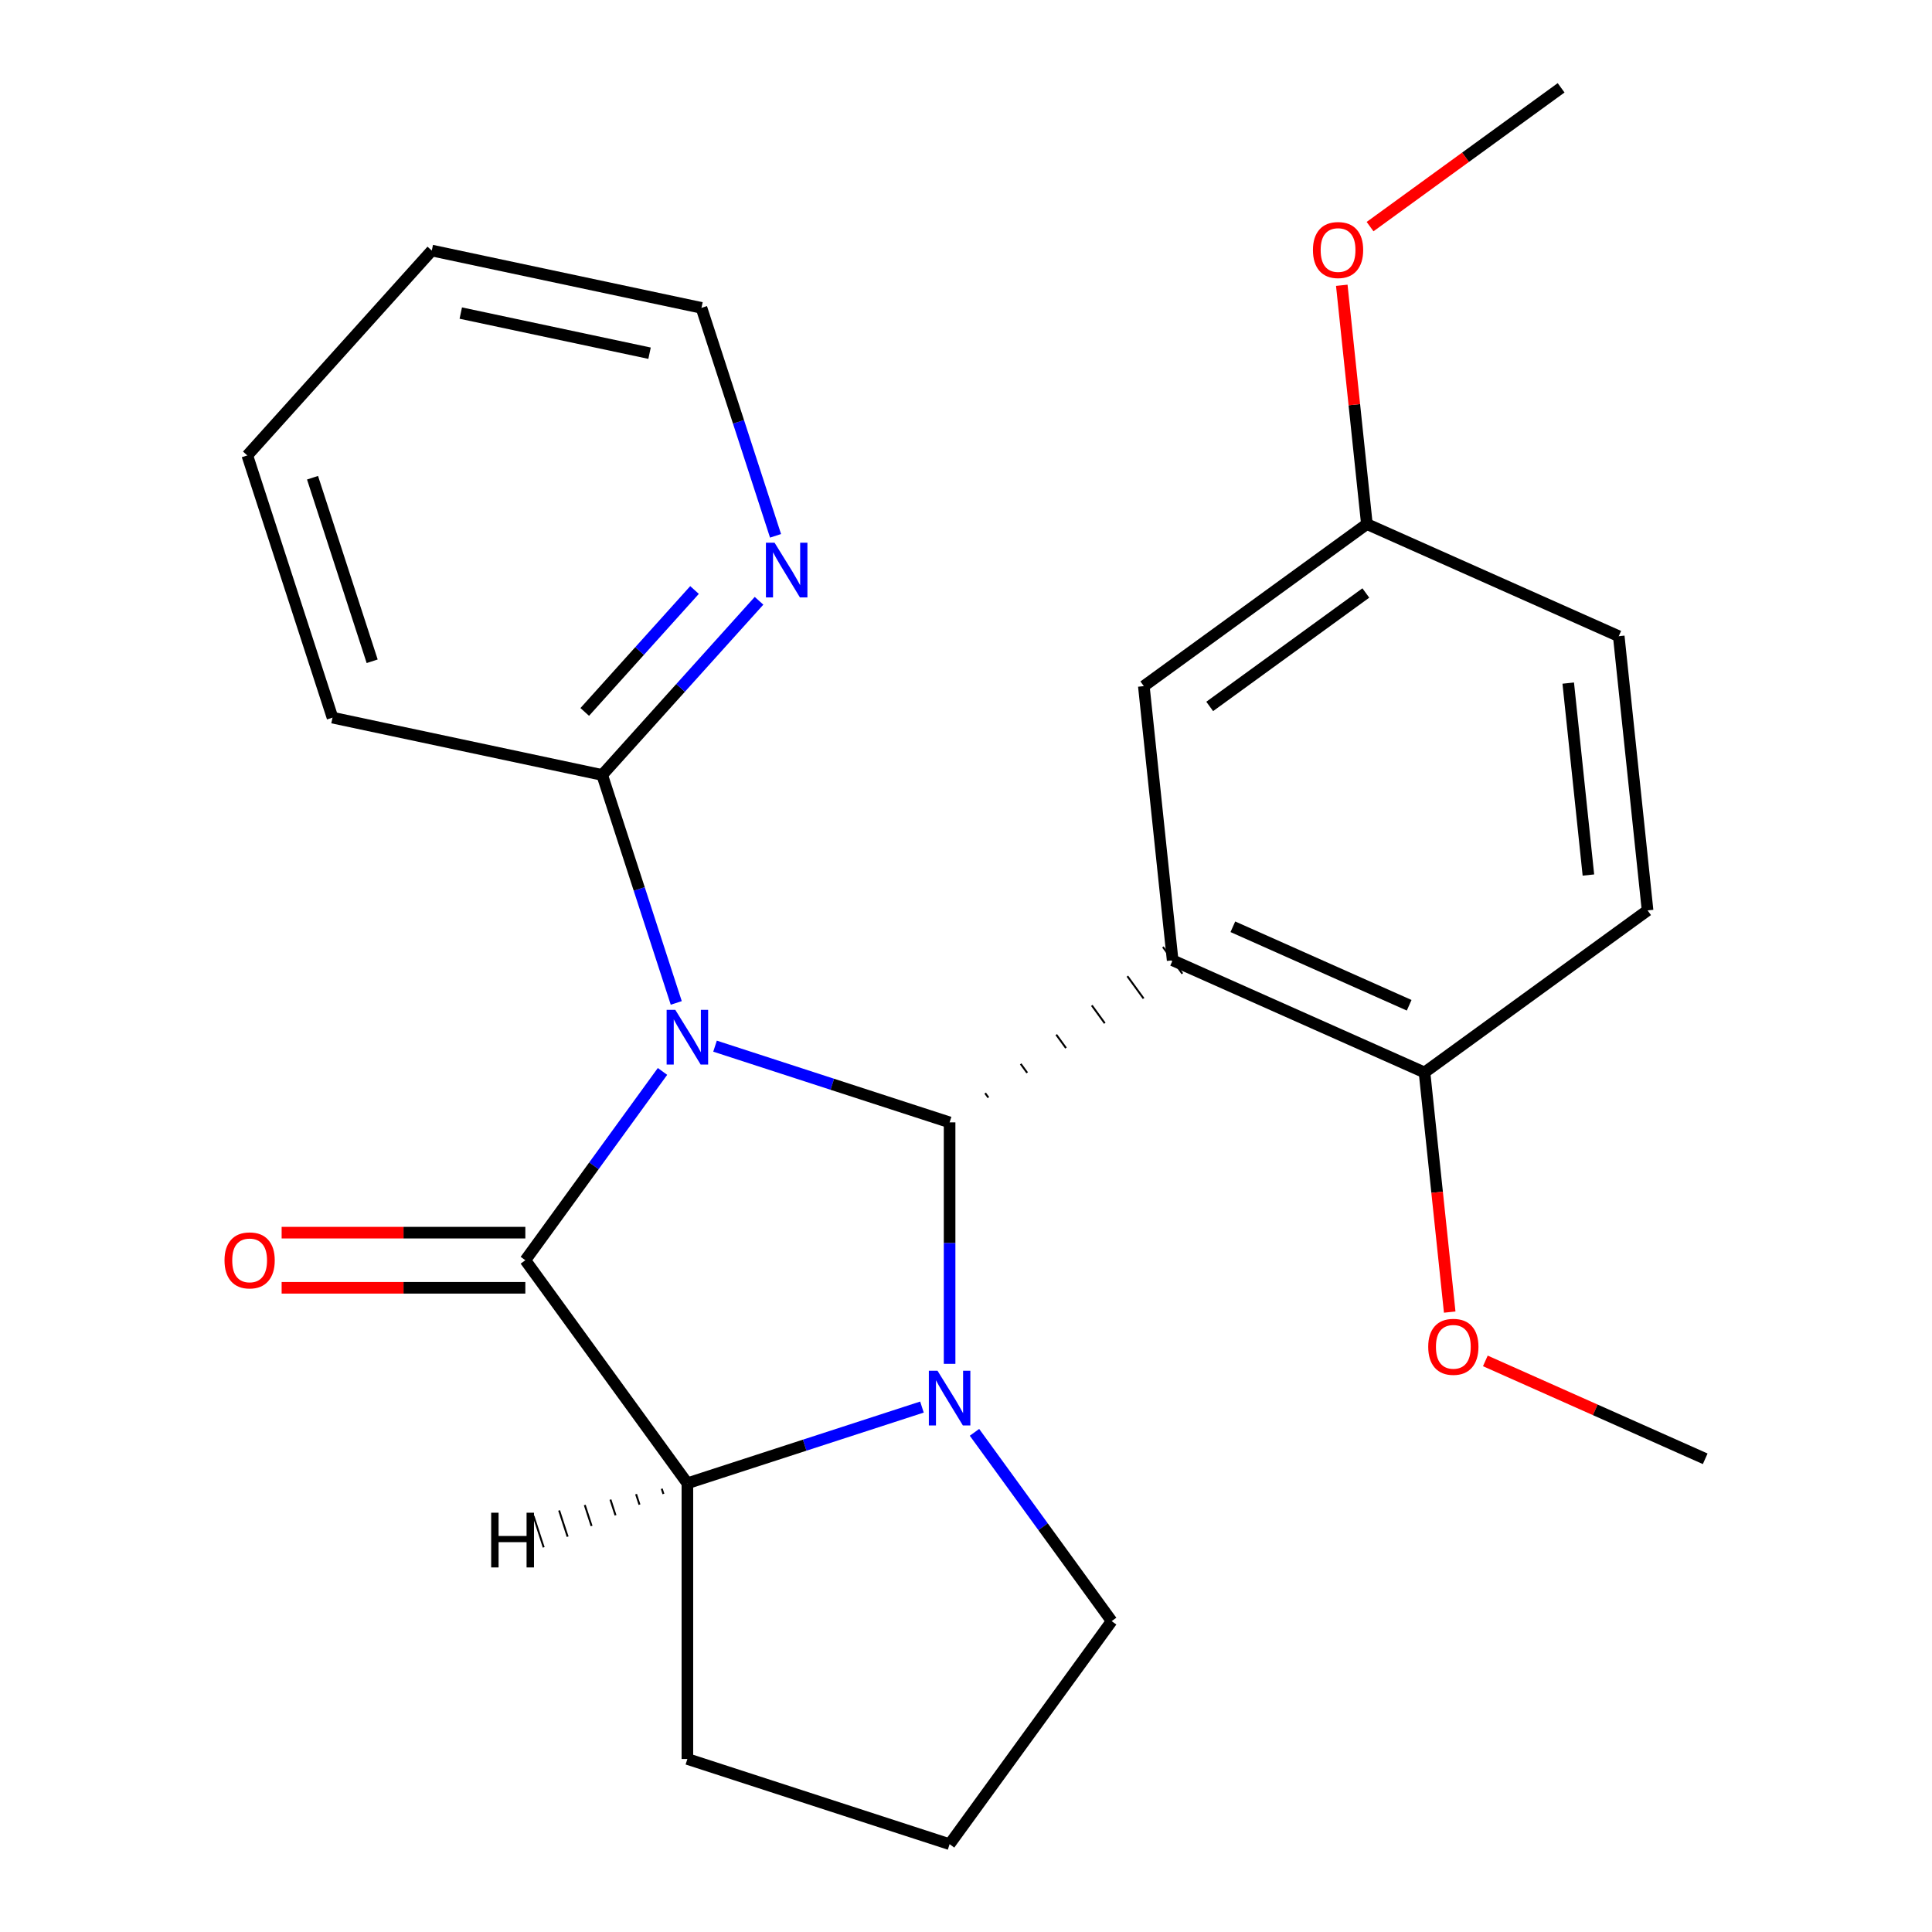 <?xml version='1.0' encoding='iso-8859-1'?>
<svg version='1.1' baseProfile='full'
              xmlns='http://www.w3.org/2000/svg'
                      xmlns:rdkit='http://www.rdkit.org/xml'
                      xmlns:xlink='http://www.w3.org/1999/xlink'
                  xml:space='preserve'
width='1000px' height='1000px' viewBox='0 0 1000 1000'>
<!-- END OF HEADER -->
<rect style='opacity:1.0;fill:#FFFFFF;stroke:none' width='1000' height='1000' x='0' y='0'> </rect>
<path class='bond-0' d='M 370.098,541.49 L 430.804,561.215' style='fill:none;fill-rule:evenodd;stroke:#0000FF;stroke-width:6px;stroke-linecap:butt;stroke-linejoin:miter;stroke-opacity:1' />
<path class='bond-0' d='M 430.804,561.215 L 491.511,580.94' style='fill:none;fill-rule:evenodd;stroke:#000000;stroke-width:6px;stroke-linecap:butt;stroke-linejoin:miter;stroke-opacity:1' />
<path class='bond-1' d='M 342.91,554.569 L 307.411,603.431' style='fill:none;fill-rule:evenodd;stroke:#0000FF;stroke-width:6px;stroke-linecap:butt;stroke-linejoin:miter;stroke-opacity:1' />
<path class='bond-1' d='M 307.411,603.431 L 271.911,652.292' style='fill:none;fill-rule:evenodd;stroke:#000000;stroke-width:6px;stroke-linecap:butt;stroke-linejoin:miter;stroke-opacity:1' />
<path class='bond-5' d='M 350.03,519.114 L 330.861,460.118' style='fill:none;fill-rule:evenodd;stroke:#0000FF;stroke-width:6px;stroke-linecap:butt;stroke-linejoin:miter;stroke-opacity:1' />
<path class='bond-5' d='M 330.861,460.118 L 311.692,401.121' style='fill:none;fill-rule:evenodd;stroke:#000000;stroke-width:6px;stroke-linecap:butt;stroke-linejoin:miter;stroke-opacity:1' />
<path class='bond-2' d='M 491.511,580.94 L 491.511,643.428' style='fill:none;fill-rule:evenodd;stroke:#000000;stroke-width:6px;stroke-linecap:butt;stroke-linejoin:miter;stroke-opacity:1' />
<path class='bond-2' d='M 491.511,643.428 L 491.511,705.917' style='fill:none;fill-rule:evenodd;stroke:#0000FF;stroke-width:6px;stroke-linecap:butt;stroke-linejoin:miter;stroke-opacity:1' />
<path class='bond-3' d='M 511.591,568.114 L 509.914,565.805' style='fill:none;fill-rule:evenodd;stroke:#000000;stroke-width:1.0px;stroke-linecap:butt;stroke-linejoin:miter;stroke-opacity:1' />
<path class='bond-3' d='M 531.672,555.289 L 528.316,550.671' style='fill:none;fill-rule:evenodd;stroke:#000000;stroke-width:1.0px;stroke-linecap:butt;stroke-linejoin:miter;stroke-opacity:1' />
<path class='bond-3' d='M 551.752,542.463 L 546.719,535.536' style='fill:none;fill-rule:evenodd;stroke:#000000;stroke-width:1.0px;stroke-linecap:butt;stroke-linejoin:miter;stroke-opacity:1' />
<path class='bond-3' d='M 571.833,529.638 L 565.122,520.402' style='fill:none;fill-rule:evenodd;stroke:#000000;stroke-width:1.0px;stroke-linecap:butt;stroke-linejoin:miter;stroke-opacity:1' />
<path class='bond-3' d='M 591.913,516.812 L 583.525,505.267' style='fill:none;fill-rule:evenodd;stroke:#000000;stroke-width:1.0px;stroke-linecap:butt;stroke-linejoin:miter;stroke-opacity:1' />
<path class='bond-3' d='M 611.994,503.987 L 601.928,490.133' style='fill:none;fill-rule:evenodd;stroke:#000000;stroke-width:1.0px;stroke-linecap:butt;stroke-linejoin:miter;stroke-opacity:1' />
<path class='bond-4' d='M 271.911,652.292 L 355.79,767.743' style='fill:none;fill-rule:evenodd;stroke:#000000;stroke-width:6px;stroke-linecap:butt;stroke-linejoin:miter;stroke-opacity:1' />
<path class='bond-8' d='M 271.911,638.022 L 208.842,638.022' style='fill:none;fill-rule:evenodd;stroke:#000000;stroke-width:6px;stroke-linecap:butt;stroke-linejoin:miter;stroke-opacity:1' />
<path class='bond-8' d='M 208.842,638.022 L 145.773,638.022' style='fill:none;fill-rule:evenodd;stroke:#FF0000;stroke-width:6px;stroke-linecap:butt;stroke-linejoin:miter;stroke-opacity:1' />
<path class='bond-8' d='M 271.911,666.562 L 208.842,666.562' style='fill:none;fill-rule:evenodd;stroke:#000000;stroke-width:6px;stroke-linecap:butt;stroke-linejoin:miter;stroke-opacity:1' />
<path class='bond-8' d='M 208.842,666.562 L 145.773,666.562' style='fill:none;fill-rule:evenodd;stroke:#FF0000;stroke-width:6px;stroke-linecap:butt;stroke-linejoin:miter;stroke-opacity:1' />
<path class='bond-10' d='M 504.39,741.372 L 539.89,790.233' style='fill:none;fill-rule:evenodd;stroke:#0000FF;stroke-width:6px;stroke-linecap:butt;stroke-linejoin:miter;stroke-opacity:1' />
<path class='bond-10' d='M 539.89,790.233 L 575.39,839.095' style='fill:none;fill-rule:evenodd;stroke:#000000;stroke-width:6px;stroke-linecap:butt;stroke-linejoin:miter;stroke-opacity:1' />
<path class='bond-24' d='M 477.203,728.293 L 416.497,748.018' style='fill:none;fill-rule:evenodd;stroke:#0000FF;stroke-width:6px;stroke-linecap:butt;stroke-linejoin:miter;stroke-opacity:1' />
<path class='bond-24' d='M 416.497,748.018 L 355.79,767.743' style='fill:none;fill-rule:evenodd;stroke:#000000;stroke-width:6px;stroke-linecap:butt;stroke-linejoin:miter;stroke-opacity:1' />
<path class='bond-6' d='M 606.961,497.06 L 737.328,555.103' style='fill:none;fill-rule:evenodd;stroke:#000000;stroke-width:6px;stroke-linecap:butt;stroke-linejoin:miter;stroke-opacity:1' />
<path class='bond-6' d='M 638.125,479.693 L 729.382,520.323' style='fill:none;fill-rule:evenodd;stroke:#000000;stroke-width:6px;stroke-linecap:butt;stroke-linejoin:miter;stroke-opacity:1' />
<path class='bond-7' d='M 606.961,497.06 L 592.044,355.137' style='fill:none;fill-rule:evenodd;stroke:#000000;stroke-width:6px;stroke-linecap:butt;stroke-linejoin:miter;stroke-opacity:1' />
<path class='bond-13' d='M 355.79,767.743 L 355.79,910.447' style='fill:none;fill-rule:evenodd;stroke:#000000;stroke-width:6px;stroke-linecap:butt;stroke-linejoin:miter;stroke-opacity:1' />
<path class='bond-28' d='M 342.512,770.556 L 343.394,773.271' style='fill:none;fill-rule:evenodd;stroke:#000000;stroke-width:1.0px;stroke-linecap:butt;stroke-linejoin:miter;stroke-opacity:1' />
<path class='bond-28' d='M 329.234,773.37 L 330.998,778.799' style='fill:none;fill-rule:evenodd;stroke:#000000;stroke-width:1.0px;stroke-linecap:butt;stroke-linejoin:miter;stroke-opacity:1' />
<path class='bond-28' d='M 315.956,776.184 L 318.602,784.327' style='fill:none;fill-rule:evenodd;stroke:#000000;stroke-width:1.0px;stroke-linecap:butt;stroke-linejoin:miter;stroke-opacity:1' />
<path class='bond-28' d='M 302.679,778.998 L 306.206,789.855' style='fill:none;fill-rule:evenodd;stroke:#000000;stroke-width:1.0px;stroke-linecap:butt;stroke-linejoin:miter;stroke-opacity:1' />
<path class='bond-28' d='M 289.401,781.811 L 293.81,795.383' style='fill:none;fill-rule:evenodd;stroke:#000000;stroke-width:1.0px;stroke-linecap:butt;stroke-linejoin:miter;stroke-opacity:1' />
<path class='bond-28' d='M 276.123,784.625 L 281.414,800.912' style='fill:none;fill-rule:evenodd;stroke:#000000;stroke-width:1.0px;stroke-linecap:butt;stroke-linejoin:miter;stroke-opacity:1' />
<path class='bond-9' d='M 311.692,401.121 L 352.282,356.041' style='fill:none;fill-rule:evenodd;stroke:#000000;stroke-width:6px;stroke-linecap:butt;stroke-linejoin:miter;stroke-opacity:1' />
<path class='bond-9' d='M 352.282,356.041 L 392.873,310.961' style='fill:none;fill-rule:evenodd;stroke:#0000FF;stroke-width:6px;stroke-linecap:butt;stroke-linejoin:miter;stroke-opacity:1' />
<path class='bond-9' d='M 302.659,368.5 L 331.072,336.944' style='fill:none;fill-rule:evenodd;stroke:#000000;stroke-width:6px;stroke-linecap:butt;stroke-linejoin:miter;stroke-opacity:1' />
<path class='bond-9' d='M 331.072,336.944 L 359.485,305.388' style='fill:none;fill-rule:evenodd;stroke:#0000FF;stroke-width:6px;stroke-linecap:butt;stroke-linejoin:miter;stroke-opacity:1' />
<path class='bond-18' d='M 311.692,401.121 L 172.106,371.451' style='fill:none;fill-rule:evenodd;stroke:#000000;stroke-width:6px;stroke-linecap:butt;stroke-linejoin:miter;stroke-opacity:1' />
<path class='bond-11' d='M 737.328,555.103 L 852.779,471.223' style='fill:none;fill-rule:evenodd;stroke:#000000;stroke-width:6px;stroke-linecap:butt;stroke-linejoin:miter;stroke-opacity:1' />
<path class='bond-15' d='M 737.328,555.103 L 743.847,617.121' style='fill:none;fill-rule:evenodd;stroke:#000000;stroke-width:6px;stroke-linecap:butt;stroke-linejoin:miter;stroke-opacity:1' />
<path class='bond-15' d='M 743.847,617.121 L 750.365,679.139' style='fill:none;fill-rule:evenodd;stroke:#FF0000;stroke-width:6px;stroke-linecap:butt;stroke-linejoin:miter;stroke-opacity:1' />
<path class='bond-12' d='M 592.044,355.137 L 707.495,271.257' style='fill:none;fill-rule:evenodd;stroke:#000000;stroke-width:6px;stroke-linecap:butt;stroke-linejoin:miter;stroke-opacity:1' />
<path class='bond-12' d='M 626.138,365.645 L 706.953,306.929' style='fill:none;fill-rule:evenodd;stroke:#000000;stroke-width:6px;stroke-linecap:butt;stroke-linejoin:miter;stroke-opacity:1' />
<path class='bond-19' d='M 401.42,277.343 L 382.251,218.347' style='fill:none;fill-rule:evenodd;stroke:#0000FF;stroke-width:6px;stroke-linecap:butt;stroke-linejoin:miter;stroke-opacity:1' />
<path class='bond-19' d='M 382.251,218.347 L 363.082,159.351' style='fill:none;fill-rule:evenodd;stroke:#000000;stroke-width:6px;stroke-linecap:butt;stroke-linejoin:miter;stroke-opacity:1' />
<path class='bond-26' d='M 575.39,839.095 L 491.511,954.545' style='fill:none;fill-rule:evenodd;stroke:#000000;stroke-width:6px;stroke-linecap:butt;stroke-linejoin:miter;stroke-opacity:1' />
<path class='bond-27' d='M 852.779,471.223 L 837.862,329.3' style='fill:none;fill-rule:evenodd;stroke:#000000;stroke-width:6px;stroke-linecap:butt;stroke-linejoin:miter;stroke-opacity:1' />
<path class='bond-27' d='M 822.157,452.918 L 811.715,353.572' style='fill:none;fill-rule:evenodd;stroke:#000000;stroke-width:6px;stroke-linecap:butt;stroke-linejoin:miter;stroke-opacity:1' />
<path class='bond-14' d='M 707.495,271.257 L 837.862,329.3' style='fill:none;fill-rule:evenodd;stroke:#000000;stroke-width:6px;stroke-linecap:butt;stroke-linejoin:miter;stroke-opacity:1' />
<path class='bond-16' d='M 707.495,271.257 L 701,209.46' style='fill:none;fill-rule:evenodd;stroke:#000000;stroke-width:6px;stroke-linecap:butt;stroke-linejoin:miter;stroke-opacity:1' />
<path class='bond-16' d='M 701,209.46 L 694.505,147.662' style='fill:none;fill-rule:evenodd;stroke:#FF0000;stroke-width:6px;stroke-linecap:butt;stroke-linejoin:miter;stroke-opacity:1' />
<path class='bond-17' d='M 355.79,910.447 L 491.511,954.545' style='fill:none;fill-rule:evenodd;stroke:#000000;stroke-width:6px;stroke-linecap:butt;stroke-linejoin:miter;stroke-opacity:1' />
<path class='bond-20' d='M 768.813,704.403 L 825.712,729.736' style='fill:none;fill-rule:evenodd;stroke:#FF0000;stroke-width:6px;stroke-linecap:butt;stroke-linejoin:miter;stroke-opacity:1' />
<path class='bond-20' d='M 825.712,729.736 L 882.612,755.069' style='fill:none;fill-rule:evenodd;stroke:#000000;stroke-width:6px;stroke-linecap:butt;stroke-linejoin:miter;stroke-opacity:1' />
<path class='bond-21' d='M 709.146,117.297 L 758.587,81.376' style='fill:none;fill-rule:evenodd;stroke:#FF0000;stroke-width:6px;stroke-linecap:butt;stroke-linejoin:miter;stroke-opacity:1' />
<path class='bond-21' d='M 758.587,81.376 L 808.029,45.455' style='fill:none;fill-rule:evenodd;stroke:#000000;stroke-width:6px;stroke-linecap:butt;stroke-linejoin:miter;stroke-opacity:1' />
<path class='bond-22' d='M 172.106,371.451 L 128.008,235.731' style='fill:none;fill-rule:evenodd;stroke:#000000;stroke-width:6px;stroke-linecap:butt;stroke-linejoin:miter;stroke-opacity:1' />
<path class='bond-22' d='M 192.635,342.274 L 161.766,247.269' style='fill:none;fill-rule:evenodd;stroke:#000000;stroke-width:6px;stroke-linecap:butt;stroke-linejoin:miter;stroke-opacity:1' />
<path class='bond-25' d='M 363.082,159.351 L 223.496,129.681' style='fill:none;fill-rule:evenodd;stroke:#000000;stroke-width:6px;stroke-linecap:butt;stroke-linejoin:miter;stroke-opacity:1' />
<path class='bond-25' d='M 336.21,182.817 L 238.5,162.048' style='fill:none;fill-rule:evenodd;stroke:#000000;stroke-width:6px;stroke-linecap:butt;stroke-linejoin:miter;stroke-opacity:1' />
<path class='bond-23' d='M 128.008,235.731 L 223.496,129.681' style='fill:none;fill-rule:evenodd;stroke:#000000;stroke-width:6px;stroke-linecap:butt;stroke-linejoin:miter;stroke-opacity:1' />
<path  class='atom-0' d='M 349.53 522.681
L 358.81 537.681
Q 359.73 539.161, 361.21 541.841
Q 362.69 544.521, 362.77 544.681
L 362.77 522.681
L 366.53 522.681
L 366.53 551.001
L 362.65 551.001
L 352.69 534.601
Q 351.53 532.681, 350.29 530.481
Q 349.09 528.281, 348.73 527.601
L 348.73 551.001
L 345.05 551.001
L 345.05 522.681
L 349.53 522.681
' fill='#0000FF'/>
<path  class='atom-3' d='M 485.251 709.484
L 494.531 724.484
Q 495.451 725.964, 496.931 728.644
Q 498.411 731.324, 498.491 731.484
L 498.491 709.484
L 502.251 709.484
L 502.251 737.804
L 498.371 737.804
L 488.411 721.404
Q 487.251 719.484, 486.011 717.284
Q 484.811 715.084, 484.451 714.404
L 484.451 737.804
L 480.771 737.804
L 480.771 709.484
L 485.251 709.484
' fill='#0000FF'/>
<path  class='atom-9' d='M 116.206 652.372
Q 116.206 645.572, 119.566 641.772
Q 122.926 637.972, 129.206 637.972
Q 135.486 637.972, 138.846 641.772
Q 142.206 645.572, 142.206 652.372
Q 142.206 659.252, 138.806 663.172
Q 135.406 667.052, 129.206 667.052
Q 122.966 667.052, 119.566 663.172
Q 116.206 659.292, 116.206 652.372
M 129.206 663.852
Q 133.526 663.852, 135.846 660.972
Q 138.206 658.052, 138.206 652.372
Q 138.206 646.812, 135.846 644.012
Q 133.526 641.172, 129.206 641.172
Q 124.886 641.172, 122.526 643.972
Q 120.206 646.772, 120.206 652.372
Q 120.206 658.092, 122.526 660.972
Q 124.886 663.852, 129.206 663.852
' fill='#FF0000'/>
<path  class='atom-10' d='M 400.92 280.911
L 410.2 295.911
Q 411.12 297.391, 412.6 300.071
Q 414.08 302.751, 414.16 302.911
L 414.16 280.911
L 417.92 280.911
L 417.92 309.231
L 414.04 309.231
L 404.08 292.831
Q 402.92 290.911, 401.68 288.711
Q 400.48 286.511, 400.12 285.831
L 400.12 309.231
L 396.44 309.231
L 396.44 280.911
L 400.92 280.911
' fill='#0000FF'/>
<path  class='atom-16' d='M 739.245 697.106
Q 739.245 690.306, 742.605 686.506
Q 745.965 682.706, 752.245 682.706
Q 758.525 682.706, 761.885 686.506
Q 765.245 690.306, 765.245 697.106
Q 765.245 703.986, 761.845 707.906
Q 758.445 711.786, 752.245 711.786
Q 746.005 711.786, 742.605 707.906
Q 739.245 704.026, 739.245 697.106
M 752.245 708.586
Q 756.565 708.586, 758.885 705.706
Q 761.245 702.786, 761.245 697.106
Q 761.245 691.546, 758.885 688.746
Q 756.565 685.906, 752.245 685.906
Q 747.925 685.906, 745.565 688.706
Q 743.245 691.506, 743.245 697.106
Q 743.245 702.826, 745.565 705.706
Q 747.925 708.586, 752.245 708.586
' fill='#FF0000'/>
<path  class='atom-17' d='M 679.578 129.414
Q 679.578 122.614, 682.938 118.814
Q 686.298 115.014, 692.578 115.014
Q 698.858 115.014, 702.218 118.814
Q 705.578 122.614, 705.578 129.414
Q 705.578 136.294, 702.178 140.214
Q 698.778 144.094, 692.578 144.094
Q 686.338 144.094, 682.938 140.214
Q 679.578 136.334, 679.578 129.414
M 692.578 140.894
Q 696.898 140.894, 699.218 138.014
Q 701.578 135.094, 701.578 129.414
Q 701.578 123.854, 699.218 121.054
Q 696.898 118.214, 692.578 118.214
Q 688.258 118.214, 685.898 121.014
Q 683.578 123.814, 683.578 129.414
Q 683.578 135.134, 685.898 138.014
Q 688.258 140.894, 692.578 140.894
' fill='#FF0000'/>
<path  class='atom-25' d='M 254.23 782.981
L 258.07 782.981
L 258.07 795.021
L 272.55 795.021
L 272.55 782.981
L 276.39 782.981
L 276.39 811.301
L 272.55 811.301
L 272.55 798.221
L 258.07 798.221
L 258.07 811.301
L 254.23 811.301
L 254.23 782.981
' fill='#000000'/>
</svg>

